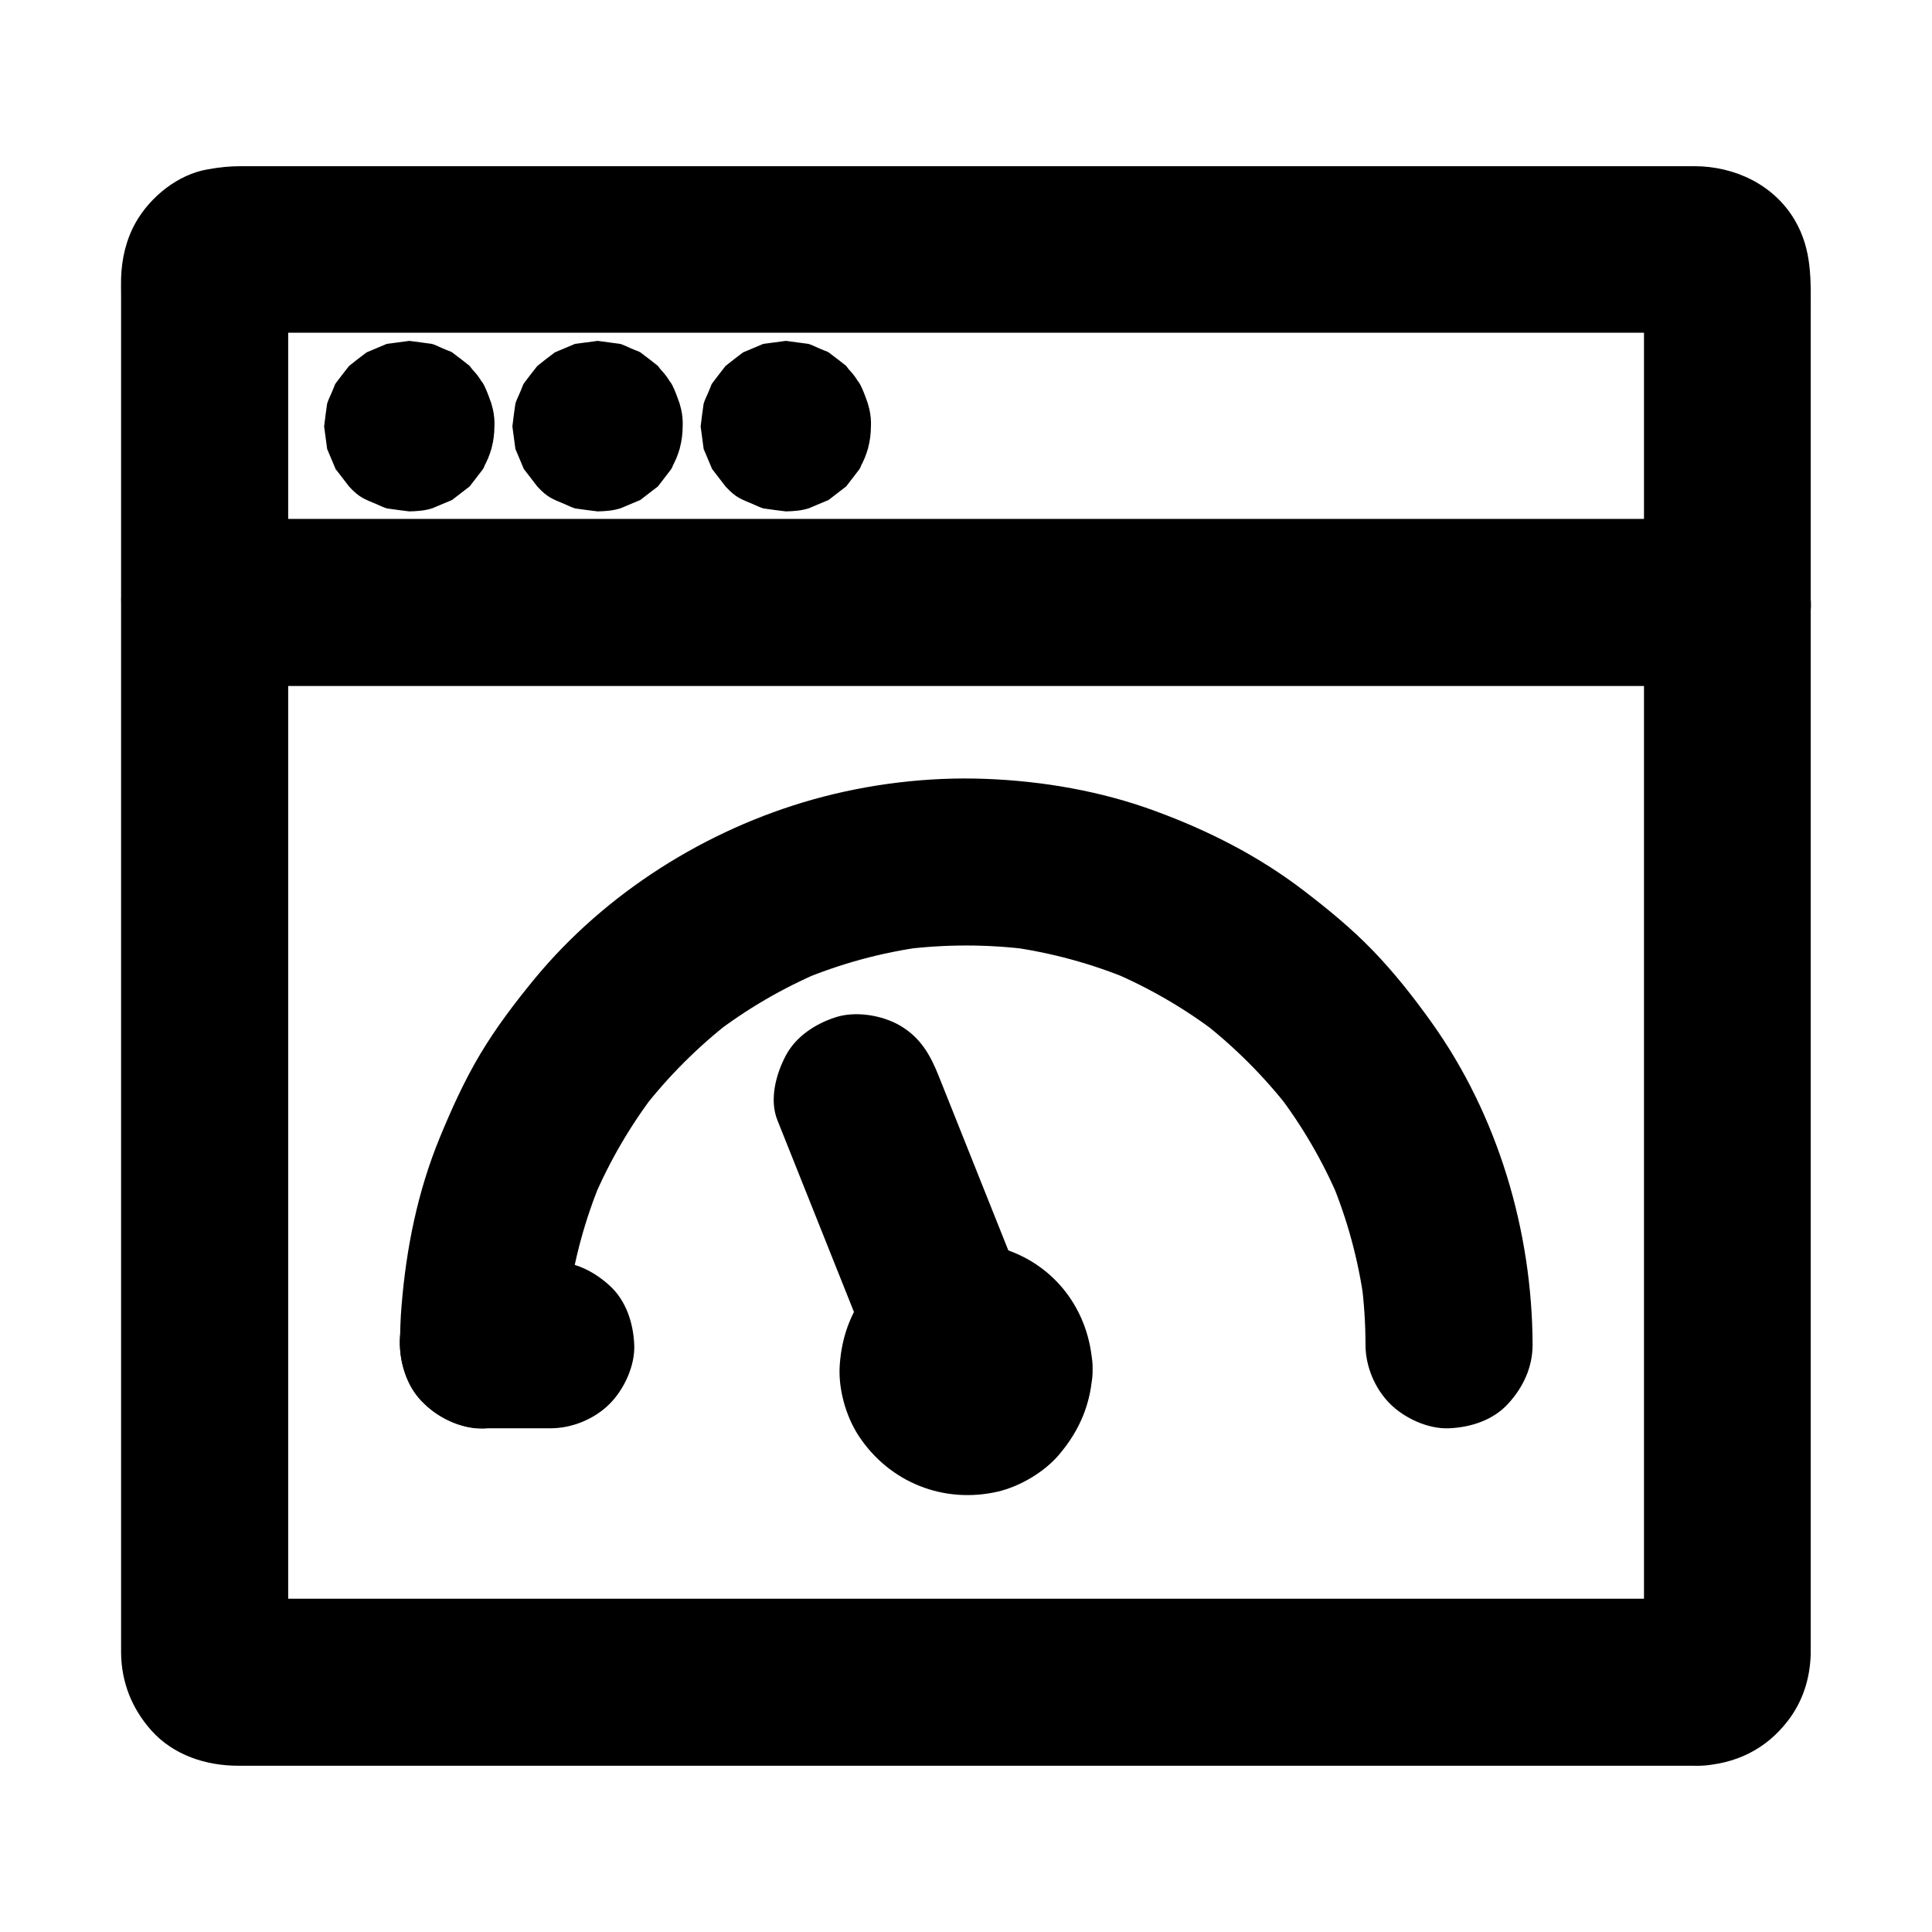 <?xml version="1.0" encoding="UTF-8"?>
<!-- Uploaded to: SVG Repo, www.svgrepo.com, Generator: SVG Repo Mixer Tools -->
<svg fill="#000000" width="800px" height="800px" version="1.1" viewBox="144 144 512 512" xmlns="http://www.w3.org/2000/svg">
 <g>
  <path d="m594.34 567.67h-10.43-28.242-41.969-50.973-56.039-56.336-52.742-44.328-31.98c-5.019 0-10.035 0.051-15.008 0-0.441 0-0.836 0-1.277-0.051 1.969 0.246 3.938 0.543 5.902 0.789-0.688-0.098-1.277-0.246-1.918-0.441 1.77 0.738 3.543 1.477 5.266 2.215-0.59-0.246-1.133-0.543-1.672-0.887 1.477 1.133 3 2.312 4.477 3.445-0.688-0.543-1.23-1.082-1.77-1.77 1.133 1.477 2.312 3 3.445 4.477-0.344-0.543-0.641-1.082-0.887-1.672 0.738 1.77 1.477 3.543 2.215 5.266-0.195-0.641-0.344-1.23-0.441-1.918 0.246 1.969 0.543 3.938 0.789 5.902-0.195-4.231-0.051-8.461-0.051-12.645v-31.883-45.461-52.348-52.398-46.348-33.406-13.875-30.309-44.328c0-1.082 0-2.117 0.051-3.199-0.246 1.969-0.543 3.938-0.789 5.902 0.098-0.688 0.246-1.277 0.441-1.918-0.738 1.77-1.477 3.543-2.215 5.266 0.246-0.59 0.543-1.133 0.887-1.672-1.133 1.477-2.312 3-3.445 4.477 0.543-0.688 1.082-1.23 1.77-1.77-1.477 1.133-3 2.312-4.477 3.445 0.543-0.344 1.082-0.641 1.672-0.887-1.77 0.738-3.543 1.477-5.266 2.215 0.641-0.195 1.23-0.344 1.918-0.441-1.969 0.246-3.938 0.543-5.902 0.789 3.641-0.148 7.281-0.051 10.922-0.051h28.289 41.723 51.168 56.039 56.336 52.742 44.527 31.98c5.019 0 9.988-0.051 15.008 0 0.441 0 0.836 0 1.277 0.051-1.969-0.246-3.938-0.543-5.902-0.789 0.688 0.098 1.277 0.246 1.918 0.441-1.77-0.738-3.543-1.477-5.266-2.215 0.59 0.246 1.133 0.543 1.672 0.887-1.477-1.133-3-2.312-4.477-3.445 0.688 0.543 1.23 1.082 1.77 1.77-1.133-1.477-2.312-3-3.445-4.477 0.344 0.543 0.641 1.082 0.887 1.672-0.738-1.77-1.477-3.543-2.215-5.266 0.195 0.641 0.344 1.23 0.441 1.918-0.246-1.969-0.543-3.938-0.789-5.902 0.148 3.445 0.051 6.887 0.051 10.332v26.422 39.312 48.02 52.398 53.137 49.543 41.672 30.062c0 4.723 0.051 9.445 0 14.121 0 0.395 0 0.836-0.051 1.23 0.246-1.969 0.543-3.938 0.789-5.902-0.098 0.688-0.246 1.277-0.441 1.918 0.738-1.77 1.477-3.543 2.215-5.266-0.246 0.59-0.543 1.133-0.887 1.672 1.133-1.477 2.312-3 3.445-4.477-0.543 0.688-1.082 1.23-1.77 1.77 1.477-1.133 3-2.312 4.477-3.445-0.543 0.344-1.082 0.641-1.672 0.887 1.77-0.738 3.543-1.477 5.266-2.215-0.641 0.195-1.23 0.344-1.918 0.441 1.969-0.246 3.938-0.543 5.902-0.789h-0.688c-5.856 0.246-11.465 2.312-15.645 6.496-3.836 3.836-6.742 10.137-6.496 15.645 0.246 5.707 2.117 11.66 6.496 15.645 4.231 3.887 9.742 6.742 15.645 6.496 9.543-0.441 17.562-4.281 23.418-11.855 3.984-5.164 5.902-11.168 6.102-17.711v-0.934-5.856-25.73-40.344-50.234-55.598-55.645-51.219-41.969-27.996c0-8.609 0.441-16.48-4.184-24.453-5.559-9.496-15.988-14.367-26.715-14.367h-6.297-25.633-39.559-49.25-54.758-56.09-53.184-46.25-34.586-19.285c-3.102 0-5.758 0.246-9.004 0.836-7.871 1.328-15.203 7.231-19.09 14.07-2.559 4.527-3.738 9.645-3.887 14.809-0.051 1.523 0 3.051 0 4.574v49.398 23.91 19.73 39.457 51.562 55.941 52.691 41.82 23.223 2.016c0.098 7.773 2.856 14.711 8.02 20.516 5.856 6.543 14.465 9.348 23.027 9.348h17.367 33.504 45.117 52.645 55.988 55.105 49.988 40.688 27.207 9.496c5.656 0 11.66-2.461 15.645-6.496 3.836-3.836 6.742-10.137 6.496-15.645-0.246-5.707-2.117-11.66-6.496-15.645-4.231-3.977-9.547-6.488-15.547-6.488z"/>
  <path d="m198.28 325.8h10.773 29.324 43.344 53.137 58.008 58.547 54.562 46.148 33.211c5.266 0 10.48 0.051 15.742 0h0.688c5.656 0 11.66-2.461 15.645-6.496 3.836-3.836 6.742-10.137 6.496-15.645-0.246-5.707-2.117-11.66-6.496-15.645-4.328-3.984-9.645-6.496-15.645-6.496h-10.773-29.324-43.344-53.137-58.008-58.547-54.562-46.148-33.211c-5.266 0-10.48-0.051-15.742 0h-0.688c-5.656 0-11.66 2.461-15.645 6.496-3.836 3.836-6.742 10.137-6.496 15.645 0.246 5.707 2.117 11.66 6.496 15.645 4.328 3.988 9.645 6.496 15.645 6.496z"/>
  <path d="m230.75 256.93v0.051c0.246-1.969 0.543-3.938 0.789-5.902 0 0.051 0 0.098-0.051 0.148 0.738-1.77 1.477-3.543 2.215-5.266 0 0.051-0.051 0.098-0.051 0.098 1.133-1.477 2.312-3 3.445-4.477l-0.051 0.051c1.477-1.133 3-2.312 4.477-3.445-0.051 0.051-0.051 0.051-0.098 0.051 1.77-0.738 3.543-1.477 5.266-2.215-0.051 0-0.098 0.051-0.148 0.051 1.969-0.246 3.938-0.543 5.902-0.789h-0.148c1.969 0.246 3.938 0.543 5.902 0.789-0.051 0-0.098 0-0.148-0.051 1.77 0.738 3.543 1.477 5.266 2.215-0.051 0-0.098-0.051-0.098-0.051 1.477 1.133 3 2.312 4.477 3.445l-0.051-0.051c1.133 1.477 2.312 3 3.445 4.477-0.051-0.051-0.051-0.051-0.051-0.098 0.738 1.77 1.477 3.543 2.215 5.266 0-0.051-0.051-0.098-0.051-0.148 0.246 1.969 0.543 3.938 0.789 5.902v-0.148c-0.246 1.969-0.543 3.938-0.789 5.902 0-0.051 0-0.098 0.051-0.148-0.738 1.77-1.477 3.543-2.215 5.266 0-0.051 0.051-0.098 0.051-0.098-1.133 1.477-2.312 3-3.445 4.477l0.051-0.051c-1.477 1.133-3 2.312-4.477 3.445 0.051-0.051 0.051-0.051 0.098-0.051-1.77 0.738-3.543 1.477-5.266 2.215 0.051 0 0.098-0.051 0.148-0.051-1.969 0.246-3.938 0.543-5.902 0.789h0.148c-1.969-0.246-3.938-0.543-5.902-0.789 0.051 0 0.098 0 0.148 0.051-1.77-0.738-3.543-1.477-5.266-2.215 0.051 0 0.098 0.051 0.098 0.051-1.477-1.133-3-2.312-4.477-3.445l0.051 0.051c-1.133-1.477-2.312-3-3.445-4.477 0.051 0.051 0.051 0.051 0.051 0.098-0.738-1.77-1.477-3.543-2.215-5.266 0 0.051 0.051 0.098 0.051 0.148-0.246-1.969-0.543-3.938-0.789-5.902v0.098c-0.098 3.051 0.543 5.902 1.918 8.512 0.887 2.754 2.41 5.117 4.574 7.133 2.016 2.164 4.379 3.691 7.133 4.574 2.656 1.379 5.461 2.016 8.512 1.918 1.969-0.246 3.938-0.543 5.902-0.789 3.738-1.031 6.988-2.953 9.789-5.707 1.133-1.477 2.312-3 3.445-4.477 2.016-3.445 3-7.184 3-11.168v-0.051c-0.246-1.969-0.543-3.938-0.789-5.902 0-0.051-0.051-0.098-0.051-0.148 0.195 0.688-1.23-3.789-2.262-5.363-0.098-0.148-3.394-4.379-3.492-4.527-0.098-0.098-4.43-3.445-4.527-3.492-0.887-0.543 0 0-2.707-1.18-1.082-0.441-1.82-0.887-2.754-1.133-1.969-0.246-3.938-0.543-5.902-0.789h-0.051-0.051c-1.969 0.246-3.938 0.543-5.902 0.789-0.051 0-0.098 0-0.148 0.051-1.77 0.738-3.543 1.477-5.266 2.215 0 0-0.051 0-0.051 0.051-0.246 0.148-4.379 3.344-4.574 3.543-0.098 0.098-3.445 4.43-3.492 4.527-0.543 0.887 0 0-1.18 2.707-0.441 1.031-0.836 1.77-1.133 2.754-0.051 0.195-0.789 5.758-0.789 6.004v0.051c0.246 1.969 0.543 3.938 0.789 5.902 0 0.051 0 0.098 0.051 0.148 0.738 1.77 1.477 3.543 2.215 5.266 0 0 0 0.051 0.051 0.051l0.051 0.051c1.133 1.477 2.312 3 3.445 4.477 2.754 3 4.133 3.344 7.281 4.676 1.031 0.441 1.77 0.836 2.754 1.133 0.098 0.051 5.856 0.789 5.953 0.789 2.066-0.051 4.133-0.195 6.102-0.836 1.77-0.738 3.543-1.477 5.266-2.215 0 0 0.051 0 0.051-0.051l0.051-0.051c1.477-1.133 3-2.312 4.477-3.445l0.051-0.051c1.133-1.477 2.312-3 3.445-4.477 0.543-0.887 0.297-0.641 1.18-2.754 0.441-1.031 0.836-1.77 1.133-2.754 0.195-0.984 0.344-1.969 0.395-2.953 0.195-0.984 0.344-2.016 0.395-3 0.098-3.051-0.543-5.902-1.918-8.512-0.887-2.754-2.41-5.117-4.574-7.133-2.016-2.164-4.379-3.691-7.133-4.574-2.656-1.379-5.461-2.016-8.512-1.918-1.969 0.246-3.938 0.543-5.902 0.789-3.738 1.031-6.988 2.953-9.789 5.707-1.133 1.477-2.312 3-3.445 4.477-1.98 3.43-2.961 7.121-3.012 11.156z"/>
  <path d="m330.53 256.93v0.051c0.246-1.969 0.543-3.938 0.789-5.902 0 0.051 0 0.098-0.051 0.148 0.738-1.77 1.477-3.543 2.215-5.266 0 0.051-0.051 0.098-0.051 0.098 1.133-1.477 2.312-3 3.445-4.477l-0.051 0.051c1.477-1.133 3-2.312 4.477-3.445-0.051 0.051-0.051 0.051-0.098 0.051 1.77-0.738 3.543-1.477 5.266-2.215-0.051 0-0.098 0.051-0.148 0.051 1.969-0.246 3.938-0.543 5.902-0.789h-0.148c1.969 0.246 3.938 0.543 5.902 0.789-0.051 0-0.098 0-0.148-0.051 1.77 0.738 3.543 1.477 5.266 2.215-0.051 0-0.098-0.051-0.098-0.051 1.477 1.133 3 2.312 4.477 3.445l-0.051-0.051c1.133 1.477 2.312 3 3.445 4.477-0.051-0.051-0.051-0.051-0.051-0.098 0.738 1.77 1.477 3.543 2.215 5.266 0-0.051-0.051-0.098-0.051-0.148 0.246 1.969 0.543 3.938 0.789 5.902v-0.148c-0.246 1.969-0.543 3.938-0.789 5.902 0-0.051 0-0.098 0.051-0.148-0.738 1.77-1.477 3.543-2.215 5.266 0-0.051 0.051-0.098 0.051-0.098-1.133 1.477-2.312 3-3.445 4.477l0.051-0.051c-1.477 1.133-3 2.312-4.477 3.445 0.051-0.051 0.051-0.051 0.098-0.051-1.77 0.738-3.543 1.477-5.266 2.215 0.051 0 0.098-0.051 0.148-0.051-1.969 0.246-3.938 0.543-5.902 0.789h0.148c-1.969-0.246-3.938-0.543-5.902-0.789 0.051 0 0.098 0 0.148 0.051-1.77-0.738-3.543-1.477-5.266-2.215 0.051 0 0.098 0.051 0.098 0.051-1.477-1.133-3-2.312-4.477-3.445l0.051 0.051c-1.133-1.477-2.312-3-3.445-4.477 0.051 0.051 0.051 0.051 0.051 0.098-0.738-1.77-1.477-3.543-2.215-5.266 0 0.051 0.051 0.098 0.051 0.148-0.246-1.969-0.543-3.938-0.789-5.902v0.098c-0.098 3.051 0.543 5.902 1.918 8.512 0.887 2.754 2.41 5.117 4.574 7.133 2.016 2.164 4.379 3.691 7.133 4.574 2.656 1.379 5.461 2.016 8.512 1.918 1.969-0.246 3.938-0.543 5.902-0.789 3.738-1.031 6.988-2.953 9.789-5.707 1.133-1.477 2.312-3 3.445-4.477 2.016-3.445 3-7.184 3-11.168v-0.051c-0.246-1.969-0.543-3.938-0.789-5.902 0-0.051 0-0.098-0.051-0.148 0.195 0.688-1.23-3.789-2.262-5.363-0.098-0.148-3.394-4.379-3.492-4.527-0.098-0.098-4.43-3.445-4.527-3.492-0.887-0.543 0 0-2.707-1.18-1.082-0.441-1.82-0.887-2.754-1.133-1.969-0.246-3.938-0.543-5.902-0.789h-0.051-0.051c-1.969 0.246-3.938 0.543-5.902 0.789-0.051 0-0.098 0-0.148 0.051-1.77 0.738-3.543 1.477-5.266 2.215 0 0-0.051 0-0.051 0.051-0.246 0.148-4.379 3.344-4.574 3.543-0.098 0.098-3.445 4.43-3.492 4.527-0.543 0.887 0 0-1.18 2.707-0.441 1.031-0.836 1.77-1.133 2.754-0.051 0.195-0.789 5.758-0.789 6.004v0.051c0.246 1.969 0.543 3.938 0.789 5.902 0 0.051 0 0.098 0.051 0.148 0.738 1.77 1.477 3.543 2.215 5.266 0 0 0 0.051 0.051 0.051l0.051 0.051c1.133 1.477 2.312 3 3.445 4.477 2.754 3 4.133 3.344 7.281 4.676 1.031 0.441 1.77 0.836 2.754 1.133 0.098 0.051 5.856 0.789 5.953 0.789 2.066-0.051 4.133-0.195 6.102-0.836 1.77-0.738 3.543-1.477 5.266-2.215 0 0 0.051 0 0.051-0.051l0.051-0.051c1.477-1.133 3-2.312 4.477-3.445l0.051-0.051c1.133-1.477 2.312-3 3.445-4.477 0.543-0.887 0.297-0.641 1.18-2.754 0.441-1.031 0.836-1.77 1.133-2.754 0.195-0.984 0.344-1.969 0.395-2.953 0.195-0.984 0.344-2.016 0.395-3 0.098-3.051-0.543-5.902-1.918-8.512-0.887-2.754-2.41-5.117-4.574-7.133-2.016-2.164-4.379-3.691-7.133-4.574-2.656-1.379-5.461-2.016-8.512-1.918-1.969 0.246-3.938 0.543-5.902 0.789-3.738 1.031-6.988 2.953-9.789 5.707-1.133 1.477-2.312 3-3.445 4.477-1.977 3.43-2.961 7.121-3.012 11.156z"/>
  <path d="m280.64 256.93v0.051c0.246-1.969 0.543-3.938 0.789-5.902 0 0.051 0 0.098-0.051 0.148 0.738-1.77 1.477-3.543 2.215-5.266 0 0.051-0.051 0.098-0.051 0.098 1.133-1.477 2.312-3 3.445-4.477l-0.051 0.051c1.477-1.133 3-2.312 4.477-3.445-0.051 0.051-0.051 0.051-0.098 0.051 1.77-0.738 3.543-1.477 5.266-2.215-0.051 0-0.098 0.051-0.148 0.051 1.969-0.246 3.938-0.543 5.902-0.789h-0.148c1.969 0.246 3.938 0.543 5.902 0.789-0.051 0-0.098 0-0.148-0.051 1.77 0.738 3.543 1.477 5.266 2.215-0.051 0-0.098-0.051-0.098-0.051 1.477 1.133 3 2.312 4.477 3.445l-0.051-0.051c1.133 1.477 2.312 3 3.445 4.477-0.051-0.051-0.051-0.051-0.051-0.098 0.738 1.77 1.477 3.543 2.215 5.266 0-0.051-0.051-0.098-0.051-0.148 0.246 1.969 0.543 3.938 0.789 5.902v-0.148c-0.246 1.969-0.543 3.938-0.789 5.902 0-0.051 0-0.098 0.051-0.148-0.738 1.77-1.477 3.543-2.215 5.266 0-0.051 0.051-0.098 0.051-0.098-1.133 1.477-2.312 3-3.445 4.477l0.051-0.051c-1.477 1.133-3 2.312-4.477 3.445 0.051-0.051 0.051-0.051 0.098-0.051-1.77 0.738-3.543 1.477-5.266 2.215 0.051 0 0.098-0.051 0.148-0.051-1.969 0.246-3.938 0.543-5.902 0.789h0.148c-1.969-0.246-3.938-0.543-5.902-0.789 0.051 0 0.098 0 0.148 0.051-1.77-0.738-3.543-1.477-5.266-2.215 0.051 0 0.098 0.051 0.098 0.051-1.477-1.133-3-2.312-4.477-3.445l0.051 0.051c-1.133-1.477-2.312-3-3.445-4.477 0.051 0.051 0.051 0.051 0.051 0.098-0.738-1.77-1.477-3.543-2.215-5.266 0 0.051 0.051 0.098 0.051 0.148-0.246-1.969-0.543-3.938-0.789-5.902v0.098c-0.098 3.051 0.543 5.902 1.918 8.512 0.887 2.754 2.41 5.117 4.574 7.133 2.016 2.164 4.379 3.691 7.133 4.574 2.656 1.379 5.461 2.016 8.512 1.918 1.969-0.246 3.938-0.543 5.902-0.789 3.738-1.031 6.988-2.953 9.789-5.707 1.133-1.477 2.312-3 3.445-4.477 2.016-3.445 3-7.184 3-11.168v-0.051c-0.246-1.969-0.543-3.938-0.789-5.902 0-0.051 0-0.098-0.051-0.148 0.195 0.688-1.23-3.789-2.262-5.363-0.098-0.148-3.394-4.379-3.492-4.527-0.098-0.098-4.43-3.445-4.527-3.492-0.887-0.543 0 0-2.707-1.18-1.082-0.441-1.82-0.887-2.754-1.133-1.969-0.246-3.938-0.543-5.902-0.789h-0.051-0.051c-1.969 0.246-3.938 0.543-5.902 0.789-0.051 0-0.098 0-0.148 0.051-1.77 0.738-3.543 1.477-5.266 2.215 0 0-0.051 0-0.051 0.051-0.246 0.148-4.379 3.344-4.574 3.543-0.098 0.098-3.445 4.43-3.492 4.527-0.543 0.887 0 0-1.18 2.707-0.441 1.031-0.836 1.77-1.133 2.754-0.051 0.195-0.789 5.758-0.789 6.004v0.051c0.246 1.969 0.543 3.938 0.789 5.902 0 0.051 0 0.098 0.051 0.148 0.738 1.77 1.477 3.543 2.215 5.266 0 0 0 0.051 0.051 0.051l0.051 0.051c1.133 1.477 2.312 3 3.445 4.477 2.754 3 4.133 3.344 7.281 4.676 1.031 0.441 1.77 0.836 2.754 1.133 0.098 0.051 5.856 0.789 5.953 0.789 2.066-0.051 4.133-0.195 6.102-0.836 1.77-0.738 3.543-1.477 5.266-2.215 0 0 0.051 0 0.051-0.051l0.051-0.051c1.477-1.133 3-2.312 4.477-3.445l0.051-0.051c1.133-1.477 2.312-3 3.445-4.477 0.543-0.887 0.297-0.641 1.18-2.754 0.441-1.031 0.836-1.77 1.133-2.754 0.195-0.984 0.344-1.969 0.395-2.953 0.195-0.984 0.344-2.016 0.395-3 0.098-3.051-0.543-5.902-1.918-8.512-0.887-2.754-2.41-5.117-4.574-7.133-2.016-2.164-4.379-3.691-7.133-4.574-2.656-1.379-5.461-2.016-8.512-1.918-1.969 0.246-3.938 0.543-5.902 0.789-3.738 1.031-6.988 2.953-9.789 5.707-1.133 1.477-2.312 3-3.445 4.477-1.98 3.43-2.965 7.121-3.012 11.156z"/>
  <path d="m294.22 500.37c0-5.707 0.395-11.414 1.133-17.074-0.246 1.969-0.543 3.938-0.789 5.902 1.523-11.219 4.477-22.141 8.855-32.57-0.738 1.77-1.477 3.543-2.215 5.266 4.328-10.184 9.891-19.73 16.629-28.488-1.133 1.477-2.312 3-3.445 4.477 6.742-8.66 14.516-16.434 23.172-23.172-1.477 1.133-3 2.312-4.477 3.445 8.758-6.742 18.301-12.301 28.488-16.629-1.77 0.738-3.543 1.477-5.266 2.215 10.43-4.379 21.352-7.332 32.57-8.855-1.969 0.246-3.938 0.543-5.902 0.789 11.367-1.477 22.828-1.477 34.145 0-1.969-0.246-3.938-0.543-5.902-0.789 11.219 1.523 22.141 4.477 32.57 8.855-1.77-0.738-3.543-1.477-5.266-2.215 10.184 4.328 19.73 9.891 28.488 16.629-1.477-1.133-3-2.312-4.477-3.445 8.66 6.742 16.434 14.516 23.172 23.172-1.133-1.477-2.312-3-3.445-4.477 6.742 8.758 12.301 18.301 16.629 28.488-0.738-1.77-1.477-3.543-2.215-5.266 4.379 10.43 7.332 21.352 8.855 32.57-0.246-1.969-0.543-3.938-0.789-5.902 0.738 5.656 1.133 11.367 1.133 17.074 0 5.707 2.461 11.609 6.496 15.645 3.836 3.836 10.137 6.742 15.645 6.496 5.707-0.246 11.66-2.117 15.645-6.496 3.984-4.328 6.496-9.645 6.496-15.645-0.098-30.16-9.199-60.812-26.766-85.41-4.773-6.691-9.891-13.188-15.598-19.09-5.656-5.856-11.906-10.973-18.402-15.941-11.906-9.102-25.191-15.844-39.262-21.008-14.27-5.266-29.668-7.922-44.871-8.512-15.301-0.59-31.094 1.328-45.805 5.461-28.34 7.969-54.906 24.699-73.703 47.43-5.215 6.348-10.234 12.941-14.465 20.023-4.231 7.086-7.578 14.516-10.727 22.141-5.856 14.219-8.906 29.324-10.137 44.625-0.297 3.445-0.395 6.887-0.395 10.332 0 5.656 2.461 11.66 6.496 15.645 3.836 3.836 10.137 6.742 15.645 6.496 11.918-0.594 22.004-9.793 22.055-22.191z"/>
  <path d="m272.08 522.51h17.859c5.656 0 11.66-2.461 15.645-6.496 3.836-3.836 6.742-10.137 6.496-15.645-0.246-5.707-2.117-11.66-6.496-15.645-4.328-3.984-9.645-6.496-15.645-6.496h-17.859c-5.656 0-11.66 2.461-15.645 6.496-3.836 3.836-6.742 10.137-6.496 15.645 0.246 5.707 2.117 11.66 6.496 15.645 4.277 3.984 9.641 6.496 15.645 6.496z"/>
  <path d="m389.27 506.81c0 0.441-0.051 0.887-0.098 1.328 0.246-1.969 0.543-3.938 0.789-5.902-0.148 1.082-0.441 2.066-0.836 3.102 0.738-1.77 1.477-3.543 2.215-5.266-0.441 0.984-0.984 1.82-1.625 2.707 1.133-1.477 2.312-3 3.445-4.477-0.543 0.641-1.133 1.23-1.77 1.77 1.477-1.133 3-2.312 4.477-3.445-0.836 0.641-1.723 1.18-2.707 1.625 1.77-0.738 3.543-1.477 5.266-2.215-1.031 0.395-2.016 0.641-3.102 0.836 1.969-0.246 3.938-0.543 5.902-0.789-0.934 0.098-1.82 0.098-2.707 0 1.969 0.246 3.938 0.543 5.902 0.789-1.133-0.148-2.164-0.441-3.199-0.887 1.77 0.738 3.543 1.477 5.266 2.215-0.789-0.395-1.523-0.836-2.262-1.328 1.477 1.133 3 2.312 4.477 3.445-0.887-0.688-1.625-1.426-2.262-2.312 1.133 1.477 2.312 3 3.445 4.477-0.492-0.738-0.934-1.477-1.328-2.262 0.738 1.77 1.477 3.543 2.215 5.266-0.395-0.934-0.641-1.918-0.836-2.902 0.246 1.969 0.543 3.938 0.789 5.902-0.098-1.031-0.098-2.016-0.051-3.051-0.246 1.969-0.543 3.938-0.789 5.902 0.195-1.18 0.492-2.215 0.934-3.297-0.738 1.77-1.477 3.543-2.215 5.266 0.395-0.836 0.836-1.574 1.379-2.312-1.133 1.477-2.312 3-3.445 4.477 0.59-0.688 1.18-1.328 1.871-1.918-1.477 1.133-3 2.312-4.477 3.445 0.934-0.688 1.871-1.23 2.902-1.672-1.77 0.738-3.543 1.477-5.266 2.215 0.836-0.297 1.625-0.492 2.461-0.688-1.969 0.246-3.938 0.543-5.902 0.789 1.031-0.098 2.016-0.148 3.102-0.051-1.969-0.246-3.938-0.543-5.902-0.789 1.082 0.148 2.066 0.441 3.102 0.836-1.77-0.738-3.543-1.477-5.266-2.215 0.984 0.441 1.82 0.984 2.707 1.625-1.477-1.133-3-2.312-4.477-3.445 0.641 0.543 1.23 1.133 1.77 1.77-1.133-1.477-2.312-3-3.445-4.477 0.641 0.836 1.18 1.723 1.625 2.707-0.738-1.77-1.477-3.543-2.215-5.266 0.395 1.031 0.641 2.016 0.836 3.102-0.246-1.969-0.543-3.938-0.789-5.902 0.043 0.387 0.094 0.832 0.094 1.273 0.148 5.758 2.363 11.512 6.496 15.645 3.836 3.836 10.137 6.742 15.645 6.496 5.707-0.246 11.66-2.117 15.645-6.496 3.887-4.281 6.641-9.742 6.496-15.645-0.395-13.531-8.02-25.438-20.566-30.75-6.84-2.902-14.168-3.543-21.453-1.723-5.902 1.477-12.203 5.117-16.137 9.789-5.41 6.394-8.266 13.234-8.855 21.598-0.441 6.25 1.574 13.531 5.019 18.793 8.117 12.348 22.535 18.105 36.949 14.762 5.805-1.379 12.152-5.117 16.039-9.645 5.656-6.594 8.758-14.023 9.004-22.781 0.148-5.559-2.609-11.758-6.496-15.645-3.836-3.836-10.137-6.742-15.645-6.496-12.301 0.5-21.797 9.699-22.141 22.098z"/>
  <path d="m350.01 440.84c6.394 16.039 12.793 32.027 19.188 48.07 0.934 2.312 1.82 4.574 2.754 6.887 2.215 5.559 4.82 10.086 10.184 13.234 4.723 2.754 11.758 3.938 17.074 2.215 5.363-1.723 10.527-5.066 13.234-10.184 2.609-4.922 4.379-11.66 2.215-17.074-6.394-16.039-12.793-32.027-19.188-48.07-0.934-2.312-1.82-4.574-2.754-6.887-2.215-5.559-4.82-10.086-10.184-13.234-4.723-2.754-11.758-3.938-17.074-2.215-5.363 1.723-10.527 5.066-13.234 10.184-2.609 4.969-4.379 11.66-2.215 17.074z"/>
 </g>
</svg>